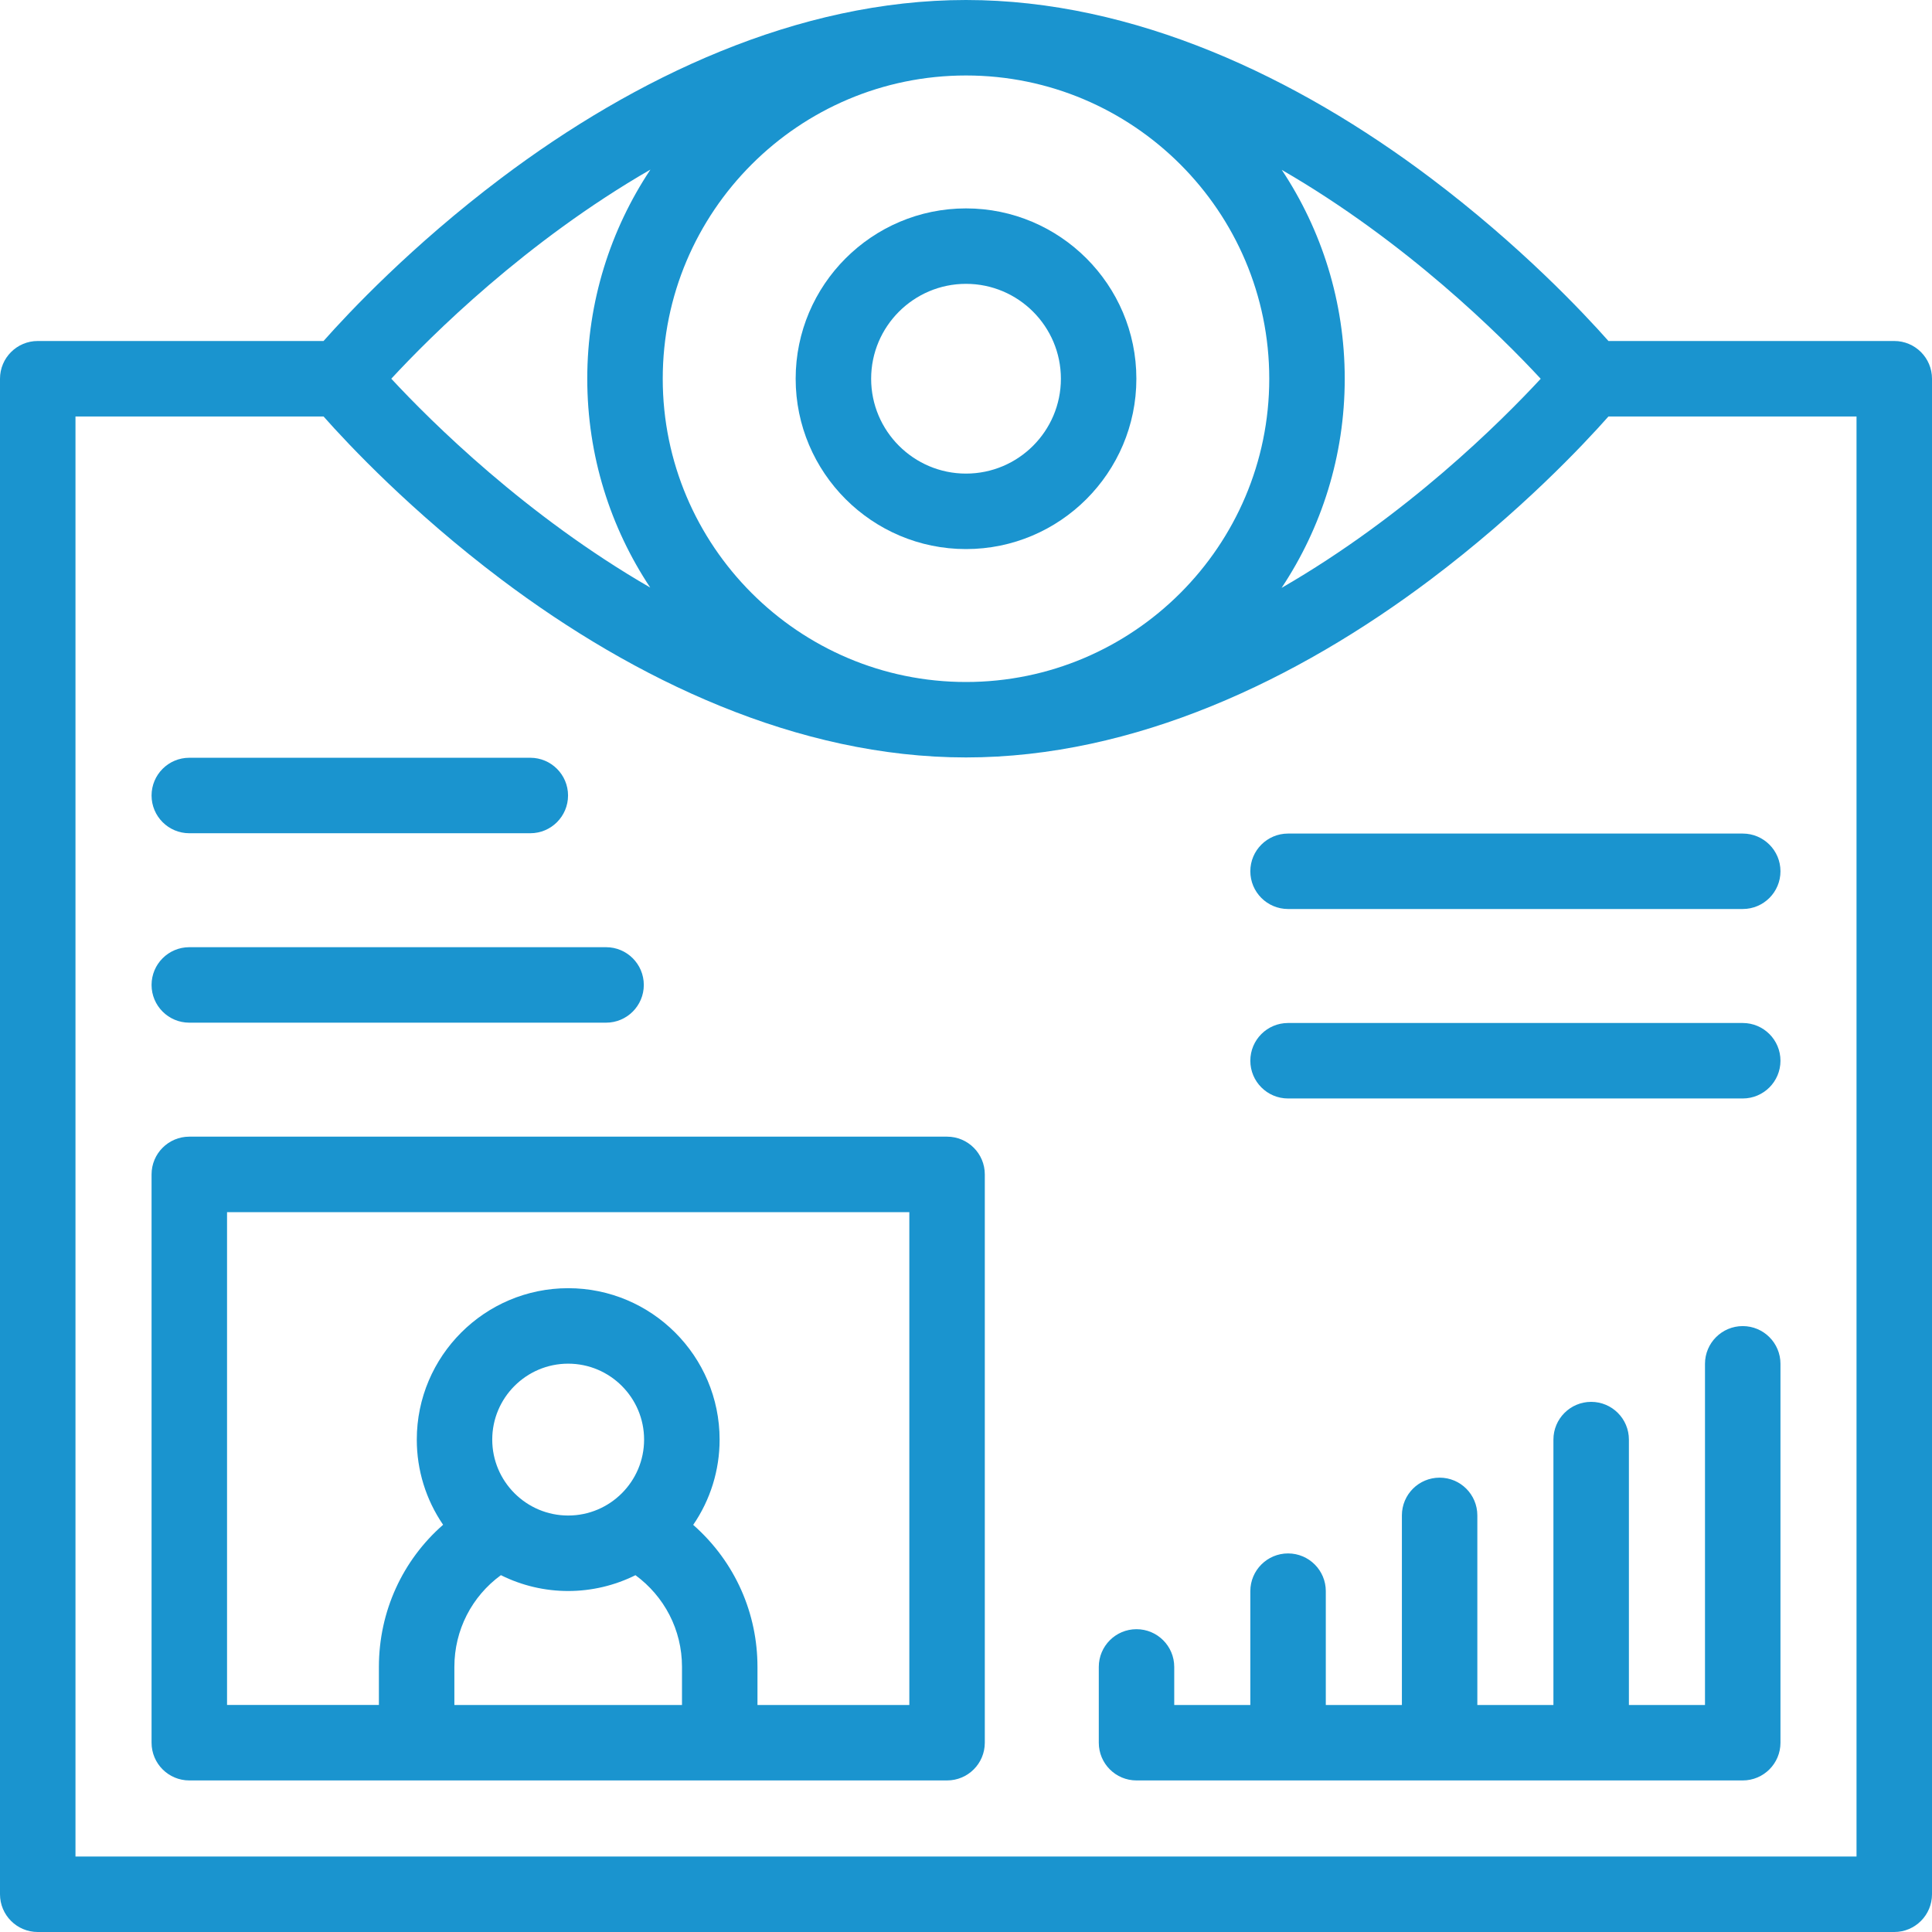 <svg width="60" height="60" viewBox="0 0 60 60" fill="none" xmlns="http://www.w3.org/2000/svg">
<g clip-path="url(#clip0_475_215)">
<path d="M58.828 10.59H49.952C49.176 9.714 47.22 7.631 44.434 5.531C40.279 2.4 35.224 0 30 0C24.777 0 19.722 2.399 15.566 5.531C12.78 7.631 10.824 9.714 10.048 10.59H1.172C0.525 10.59 0 11.115 0 11.762V58.828C0 59.475 0.525 60 1.172 60H58.828C59.475 60 60 59.475 60 58.828V11.762C60 11.115 59.475 10.59 58.828 10.59ZM47.848 11.763C46.599 13.111 43.669 16.025 39.801 18.257C41.039 16.394 41.762 14.161 41.762 11.762C41.762 9.366 41.041 7.137 39.807 5.276C43.669 7.508 46.599 10.416 47.848 11.763ZM20.582 11.762C20.582 6.569 24.807 2.344 30 2.344C35.193 2.344 39.418 6.569 39.418 11.762C39.418 16.955 35.193 21.18 30 21.18C24.807 21.18 20.582 16.955 20.582 11.762ZM20.199 5.267C18.961 7.129 18.238 9.362 18.238 11.762C18.238 14.157 18.958 16.387 20.193 18.247C16.331 16.016 13.401 13.107 12.152 11.761C13.401 10.412 16.331 7.498 20.199 5.267ZM57.656 57.656H2.344V12.934H10.048C10.824 13.81 12.78 15.893 15.566 17.993C19.721 21.123 24.776 23.523 30 23.523C35.223 23.523 40.278 21.124 44.434 17.993C47.22 15.893 49.176 13.81 49.952 12.934H57.656V57.656Z" fill="#1A94CF"/>
<path d="M30 6.472C27.083 6.472 24.71 8.845 24.71 11.762C24.71 14.679 27.083 17.052 30 17.052C32.917 17.052 35.291 14.679 35.291 11.762C35.291 8.845 32.917 6.472 30 6.472ZM30 14.708C28.376 14.708 27.054 13.386 27.054 11.762C27.054 10.137 28.376 8.815 30 8.815C31.625 8.815 32.947 10.137 32.947 11.762C32.947 13.387 31.625 14.708 30 14.708ZM5.879 25.877H16.469C17.116 25.877 17.641 25.352 17.641 24.705C17.641 24.058 17.116 23.533 16.469 23.533H5.879C5.232 23.533 4.707 24.058 4.707 24.705C4.707 25.352 5.232 25.877 5.879 25.877ZM5.879 31.76H18.822C19.469 31.76 19.994 31.235 19.994 30.588C19.994 29.941 19.469 29.416 18.822 29.416H5.879C5.232 29.416 4.707 29.941 4.707 30.588C4.707 31.235 5.232 31.76 5.879 31.76ZM40.002 25.887C39.355 25.887 38.83 26.411 38.83 27.058C38.83 27.706 39.355 28.23 40.002 28.23H54.122C54.769 28.23 55.294 27.706 55.294 27.058C55.294 26.411 54.769 25.887 54.122 25.887H40.002ZM54.122 31.77H40.002C39.355 31.77 38.83 32.294 38.83 32.942C38.83 33.589 39.355 34.114 40.002 34.114H54.122C54.769 34.114 55.294 33.589 55.294 32.942C55.294 32.294 54.769 31.77 54.122 31.77ZM54.122 41.183C53.475 41.183 52.95 41.708 52.95 42.355V52.95H50.587V44.708C50.587 44.061 50.063 43.536 49.415 43.536C48.768 43.536 48.243 44.061 48.243 44.708V52.95H45.88V47.062C45.88 46.414 45.356 45.89 44.709 45.89C44.061 45.89 43.537 46.414 43.537 47.062V52.95H41.174V49.415C41.174 48.768 40.649 48.243 40.002 48.243C39.355 48.243 38.83 48.768 38.83 49.415V52.95H36.467V51.768C36.467 51.121 35.943 50.596 35.295 50.596C34.648 50.596 34.124 51.121 34.124 51.768V54.121C34.124 54.769 34.648 55.293 35.295 55.293H54.122C54.769 55.293 55.294 54.769 55.294 54.121V42.355C55.294 41.708 54.769 41.183 54.122 41.183ZM29.412 35.3H5.879C5.232 35.3 4.707 35.825 4.707 36.472V54.121C4.707 54.769 5.232 55.293 5.879 55.293H29.412C30.059 55.293 30.584 54.769 30.584 54.121V36.472C30.584 35.825 30.059 35.3 29.412 35.3ZM14.111 52.95V51.768C14.111 50.622 14.653 49.577 15.556 48.918C16.205 49.242 16.92 49.41 17.645 49.41C18.37 49.41 19.086 49.242 19.735 48.919C20.626 49.574 21.18 50.608 21.18 51.768V52.95H14.111ZM17.645 47.066C16.345 47.066 15.287 46.008 15.287 44.708C15.287 43.408 16.345 42.35 17.645 42.35C18.946 42.35 20.003 43.408 20.003 44.708C20.003 46.008 18.946 47.066 17.645 47.066ZM28.24 52.95H23.524V51.768C23.524 50.125 22.849 48.52 21.528 47.356C22.063 46.577 22.349 45.653 22.348 44.708C22.348 42.115 20.238 40.006 17.646 40.006C15.053 40.006 12.944 42.115 12.944 44.708C12.943 45.652 13.227 46.574 13.761 47.353C12.506 48.451 11.767 50.041 11.767 51.768V52.949H7.051V37.644H28.24V52.95Z" fill="#1A94CF"/>
</g>
<defs>
<clipPath id="clip0_475_215">
<rect width="60" height="60" fill="white"/>
</clipPath>
</defs>
</svg>
